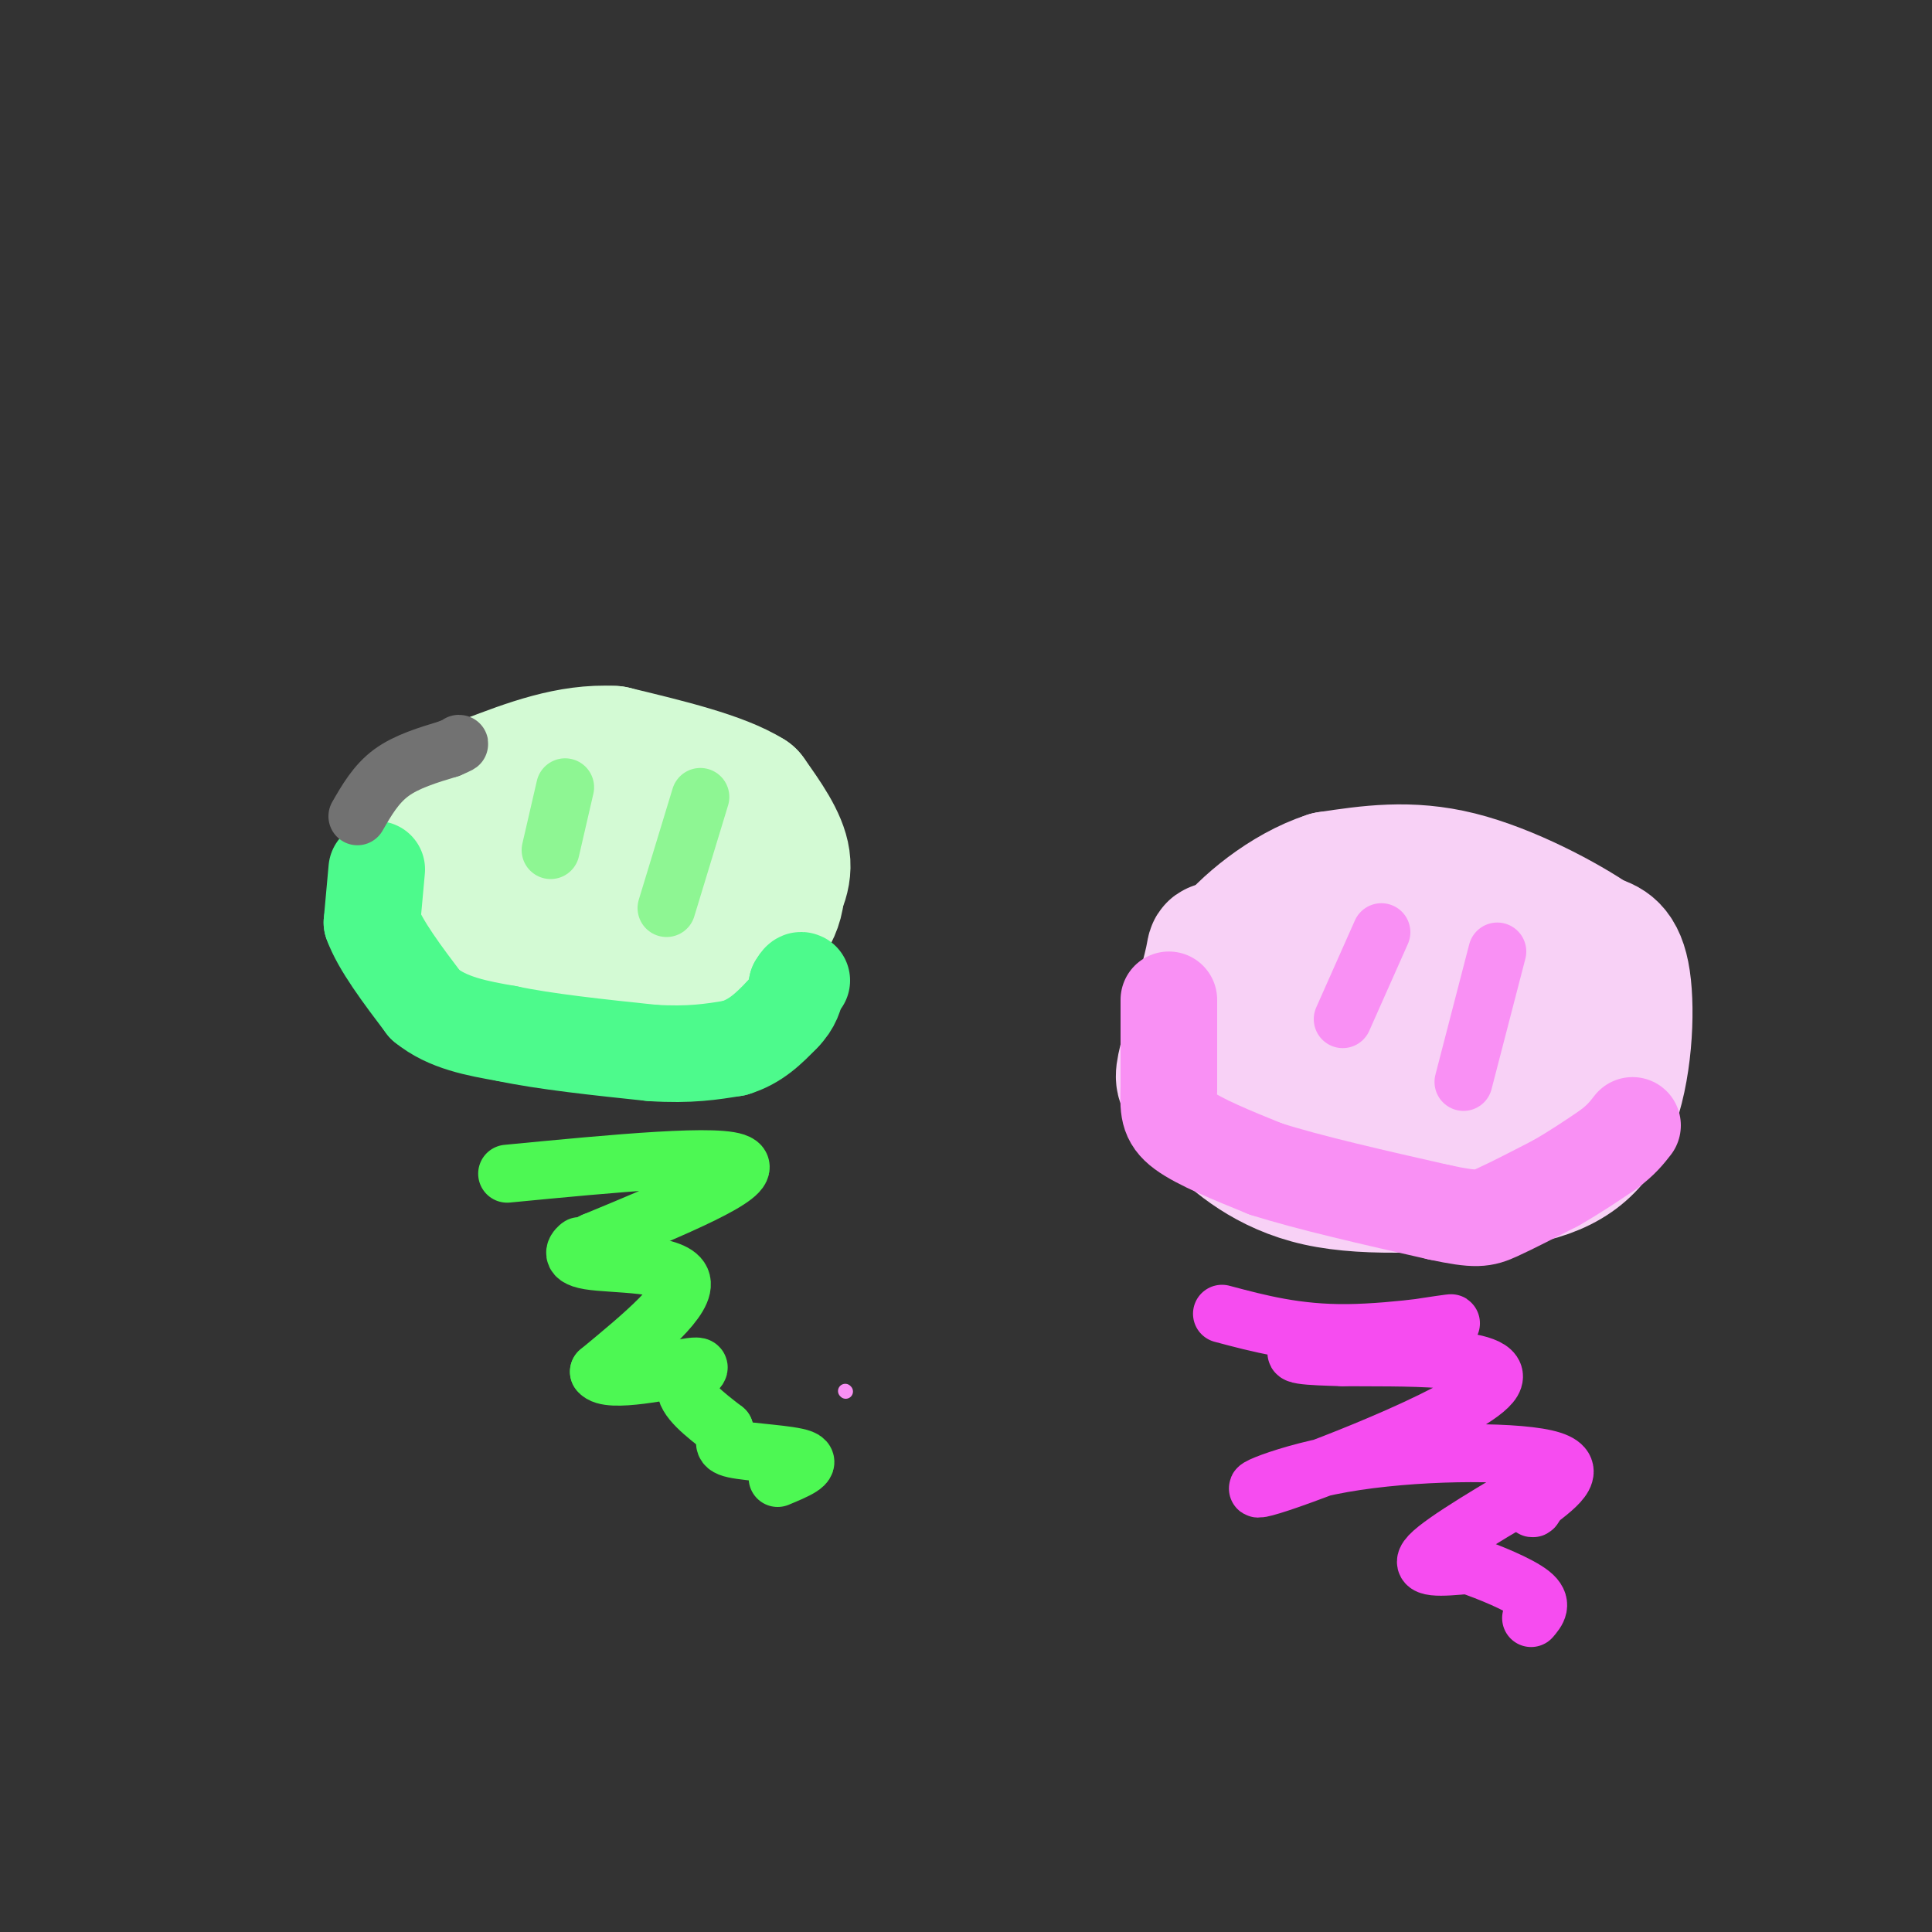 <svg viewBox='0 0 400 400' version='1.1' xmlns='http://www.w3.org/2000/svg' xmlns:xlink='http://www.w3.org/1999/xlink'><rect x="0" y="0" width="400" height="400" fill="#333333" stroke="none"/><g fill='none' stroke='#D3FAD4' stroke-width='28' stroke-linecap='round' stroke-linejoin='round'><path d='M119,166c0.000,0.000 -21.000,4.000 -21,4'/><path d='M98,170c-5.089,3.244 -7.311,9.356 -7,14c0.311,4.644 3.156,7.822 6,11'/><path d='M97,195c2.178,3.133 4.622,5.467 11,7c6.378,1.533 16.689,2.267 27,3'/><path d='M135,205c5.533,0.867 5.867,1.533 9,-1c3.133,-2.533 9.067,-8.267 15,-14'/><path d='M159,190c2.822,-4.622 2.378,-9.178 -1,-13c-3.378,-3.822 -9.689,-6.911 -16,-10'/><path d='M142,167c-3.378,-2.578 -3.822,-4.022 -8,-5c-4.178,-0.978 -12.089,-1.489 -20,-2'/><path d='M114,160c-4.800,-0.311 -6.800,-0.089 -10,2c-3.200,2.089 -7.600,6.044 -12,10'/><path d='M92,172c-2.024,4.298 -1.083,10.042 -1,13c0.083,2.958 -0.690,3.131 4,5c4.690,1.869 14.845,5.435 25,9'/><path d='M120,199c8.600,0.733 17.600,-1.933 22,-5c4.400,-3.067 4.200,-6.533 4,-10'/><path d='M146,184c-0.933,-3.244 -5.267,-6.356 -11,-7c-5.733,-0.644 -12.867,1.178 -20,3'/><path d='M115,180c-0.889,1.622 6.889,4.178 10,7c3.111,2.822 1.556,5.911 0,9'/><path d='M125,196c2.667,2.500 9.333,4.250 16,6'/><path d='M141,202c4.133,1.244 6.467,1.356 9,-1c2.533,-2.356 5.267,-7.178 8,-12'/><path d='M158,189c2.444,-3.733 4.556,-7.067 4,-11c-0.556,-3.933 -3.778,-8.467 -7,-13'/><path d='M155,165c-5.833,-3.667 -16.917,-6.333 -28,-9'/><path d='M127,156c-9.000,-0.500 -17.500,2.750 -26,6'/><path d='M101,162c-6.000,2.500 -8.000,5.750 -10,9'/><path d='M91,171c-1.833,2.667 -1.417,4.833 -1,7'/></g>
<g fill='none' stroke='#F8D1F6' stroke-width='28' stroke-linecap='round' stroke-linejoin='round'><path d='M279,184c0.000,0.000 -24.000,12.000 -24,12'/><path d='M255,196c-4.335,1.474 -3.172,-0.842 -4,3c-0.828,3.842 -3.646,13.842 -5,19c-1.354,5.158 -1.244,5.474 0,7c1.244,1.526 3.622,4.263 6,7'/><path d='M252,232c3.822,3.756 10.378,9.644 21,12c10.622,2.356 25.311,1.178 40,0'/><path d='M313,244c10.464,-1.655 16.625,-5.792 20,-14c3.375,-8.208 3.964,-20.488 3,-27c-0.964,-6.512 -3.482,-7.256 -6,-8'/><path d='M330,195c-5.956,-4.133 -17.844,-10.467 -28,-13c-10.156,-2.533 -18.578,-1.267 -27,0'/><path d='M275,182c-8.778,2.844 -17.222,9.956 -21,15c-3.778,5.044 -2.889,8.022 -2,11'/><path d='M252,208c-0.329,3.150 -0.150,5.525 0,7c0.150,1.475 0.271,2.051 5,4c4.729,1.949 14.065,5.271 23,7c8.935,1.729 17.467,1.864 26,2'/><path d='M306,228c6.810,-0.429 10.833,-2.500 14,-6c3.167,-3.500 5.476,-8.429 3,-12c-2.476,-3.571 -9.738,-5.786 -17,-8'/><path d='M306,202c-6.405,-1.976 -13.917,-2.917 -20,-2c-6.083,0.917 -10.738,3.690 -13,6c-2.262,2.310 -2.131,4.155 -2,6'/><path d='M271,212c0.333,1.500 2.167,2.250 4,3'/><path d='M289,218c5.583,-1.917 11.167,-3.833 13,-5c1.833,-1.167 -0.083,-1.583 -2,-2'/></g>
<g fill='none' stroke='#4DFA8C' stroke-width='20' stroke-linecap='round' stroke-linejoin='round'><path d='M78,180c0.000,0.000 -1.000,11.000 -1,11'/><path d='M77,191c1.667,4.667 6.333,10.833 11,17'/><path d='M88,208c4.667,3.833 10.833,4.917 17,6'/><path d='M105,214c7.833,1.667 18.917,2.833 30,4'/><path d='M135,218c7.833,0.500 12.417,-0.250 17,-1'/><path d='M152,217c4.500,-1.333 7.250,-4.167 10,-7'/><path d='M162,210c2.167,-2.167 2.583,-4.083 3,-6'/><path d='M165,204c0.667,-1.167 0.833,-1.083 1,-1'/></g>
<g fill='none' stroke='#F990F4' stroke-width='20' stroke-linecap='round' stroke-linejoin='round'><path d='M242,207c0.000,0.000 0.000,18.000 0,18'/><path d='M242,225c-0.089,4.444 -0.311,6.556 3,9c3.311,2.444 10.156,5.222 17,8'/><path d='M262,242c8.833,2.833 22.417,5.917 36,9'/><path d='M298,251c7.733,1.667 9.067,1.333 12,0c2.933,-1.333 7.467,-3.667 12,-6'/><path d='M322,245c3.833,-2.167 7.417,-4.583 11,-7'/><path d='M333,238c2.667,-2.000 3.833,-3.500 5,-5'/></g>
<g fill='none' stroke='#F990F4' stroke-width='3' stroke-linecap='round' stroke-linejoin='round'><path d='M175,288c0.000,0.000 0.100,0.100 0.1,0.1'/></g>
<g fill='none' stroke='#F990F4' stroke-width='12' stroke-linecap='round' stroke-linejoin='round'><path d='M286,193c0.000,0.000 -8.000,18.000 -8,18'/><path d='M310,197c0.000,0.000 -7.000,27.000 -7,27'/></g>
<g fill='none' stroke='#8EF693' stroke-width='12' stroke-linecap='round' stroke-linejoin='round'><path d='M117,163c0.000,0.000 -3.000,13.000 -3,13'/><path d='M145,165c0.000,0.000 -7.000,23.000 -7,23'/></g>
<g fill='none' stroke='#F64CF0' stroke-width='12' stroke-linecap='round' stroke-linejoin='round'><path d='M253,272c7.708,2.054 15.417,4.107 26,4c10.583,-0.107 24.042,-2.375 21,-2c-3.042,0.375 -22.583,3.393 -29,5c-6.417,1.607 0.292,1.804 7,2'/><path d='M278,281c10.804,0.115 34.315,-0.599 31,5c-3.315,5.599 -33.456,17.511 -44,21c-10.544,3.489 -1.493,-1.445 13,-4c14.493,-2.555 34.426,-2.730 42,-1c7.574,1.730 2.787,5.365 -2,9'/><path d='M318,311c-0.500,1.667 -0.750,1.333 -1,1'/><path d='M321,306c-11.083,6.500 -22.167,13.000 -25,16c-2.833,3.000 2.583,2.500 8,2'/><path d='M304,324c4.133,1.422 10.467,3.978 13,6c2.533,2.022 1.267,3.511 0,5'/></g>
<g fill='none' stroke='#4DF853' stroke-width='12' stroke-linecap='round' stroke-linejoin='round'><path d='M105,243c22.500,-2.167 45.000,-4.333 48,-2c3.000,2.333 -13.500,9.167 -30,16'/><path d='M123,257c-5.085,2.523 -2.796,0.831 -3,1c-0.204,0.169 -2.901,2.199 2,3c4.901,0.801 17.400,0.372 19,4c1.600,3.628 -7.700,11.314 -17,19'/><path d='M124,284c1.821,2.583 14.875,-0.458 19,-1c4.125,-0.542 -0.679,1.417 -1,4c-0.321,2.583 3.839,5.792 8,9'/><path d='M150,296c0.798,2.226 -1.208,3.292 2,4c3.208,0.708 11.631,1.060 14,2c2.369,0.940 -1.315,2.470 -5,4'/></g>
<g fill='none' stroke='#727272' stroke-width='12' stroke-linecap='round' stroke-linejoin='round'><path d='M74,169c1.917,-3.333 3.833,-6.667 7,-9c3.167,-2.333 7.583,-3.667 12,-5'/><path d='M93,155c2.333,-1.000 2.167,-1.000 2,-1'/></g>
</svg>